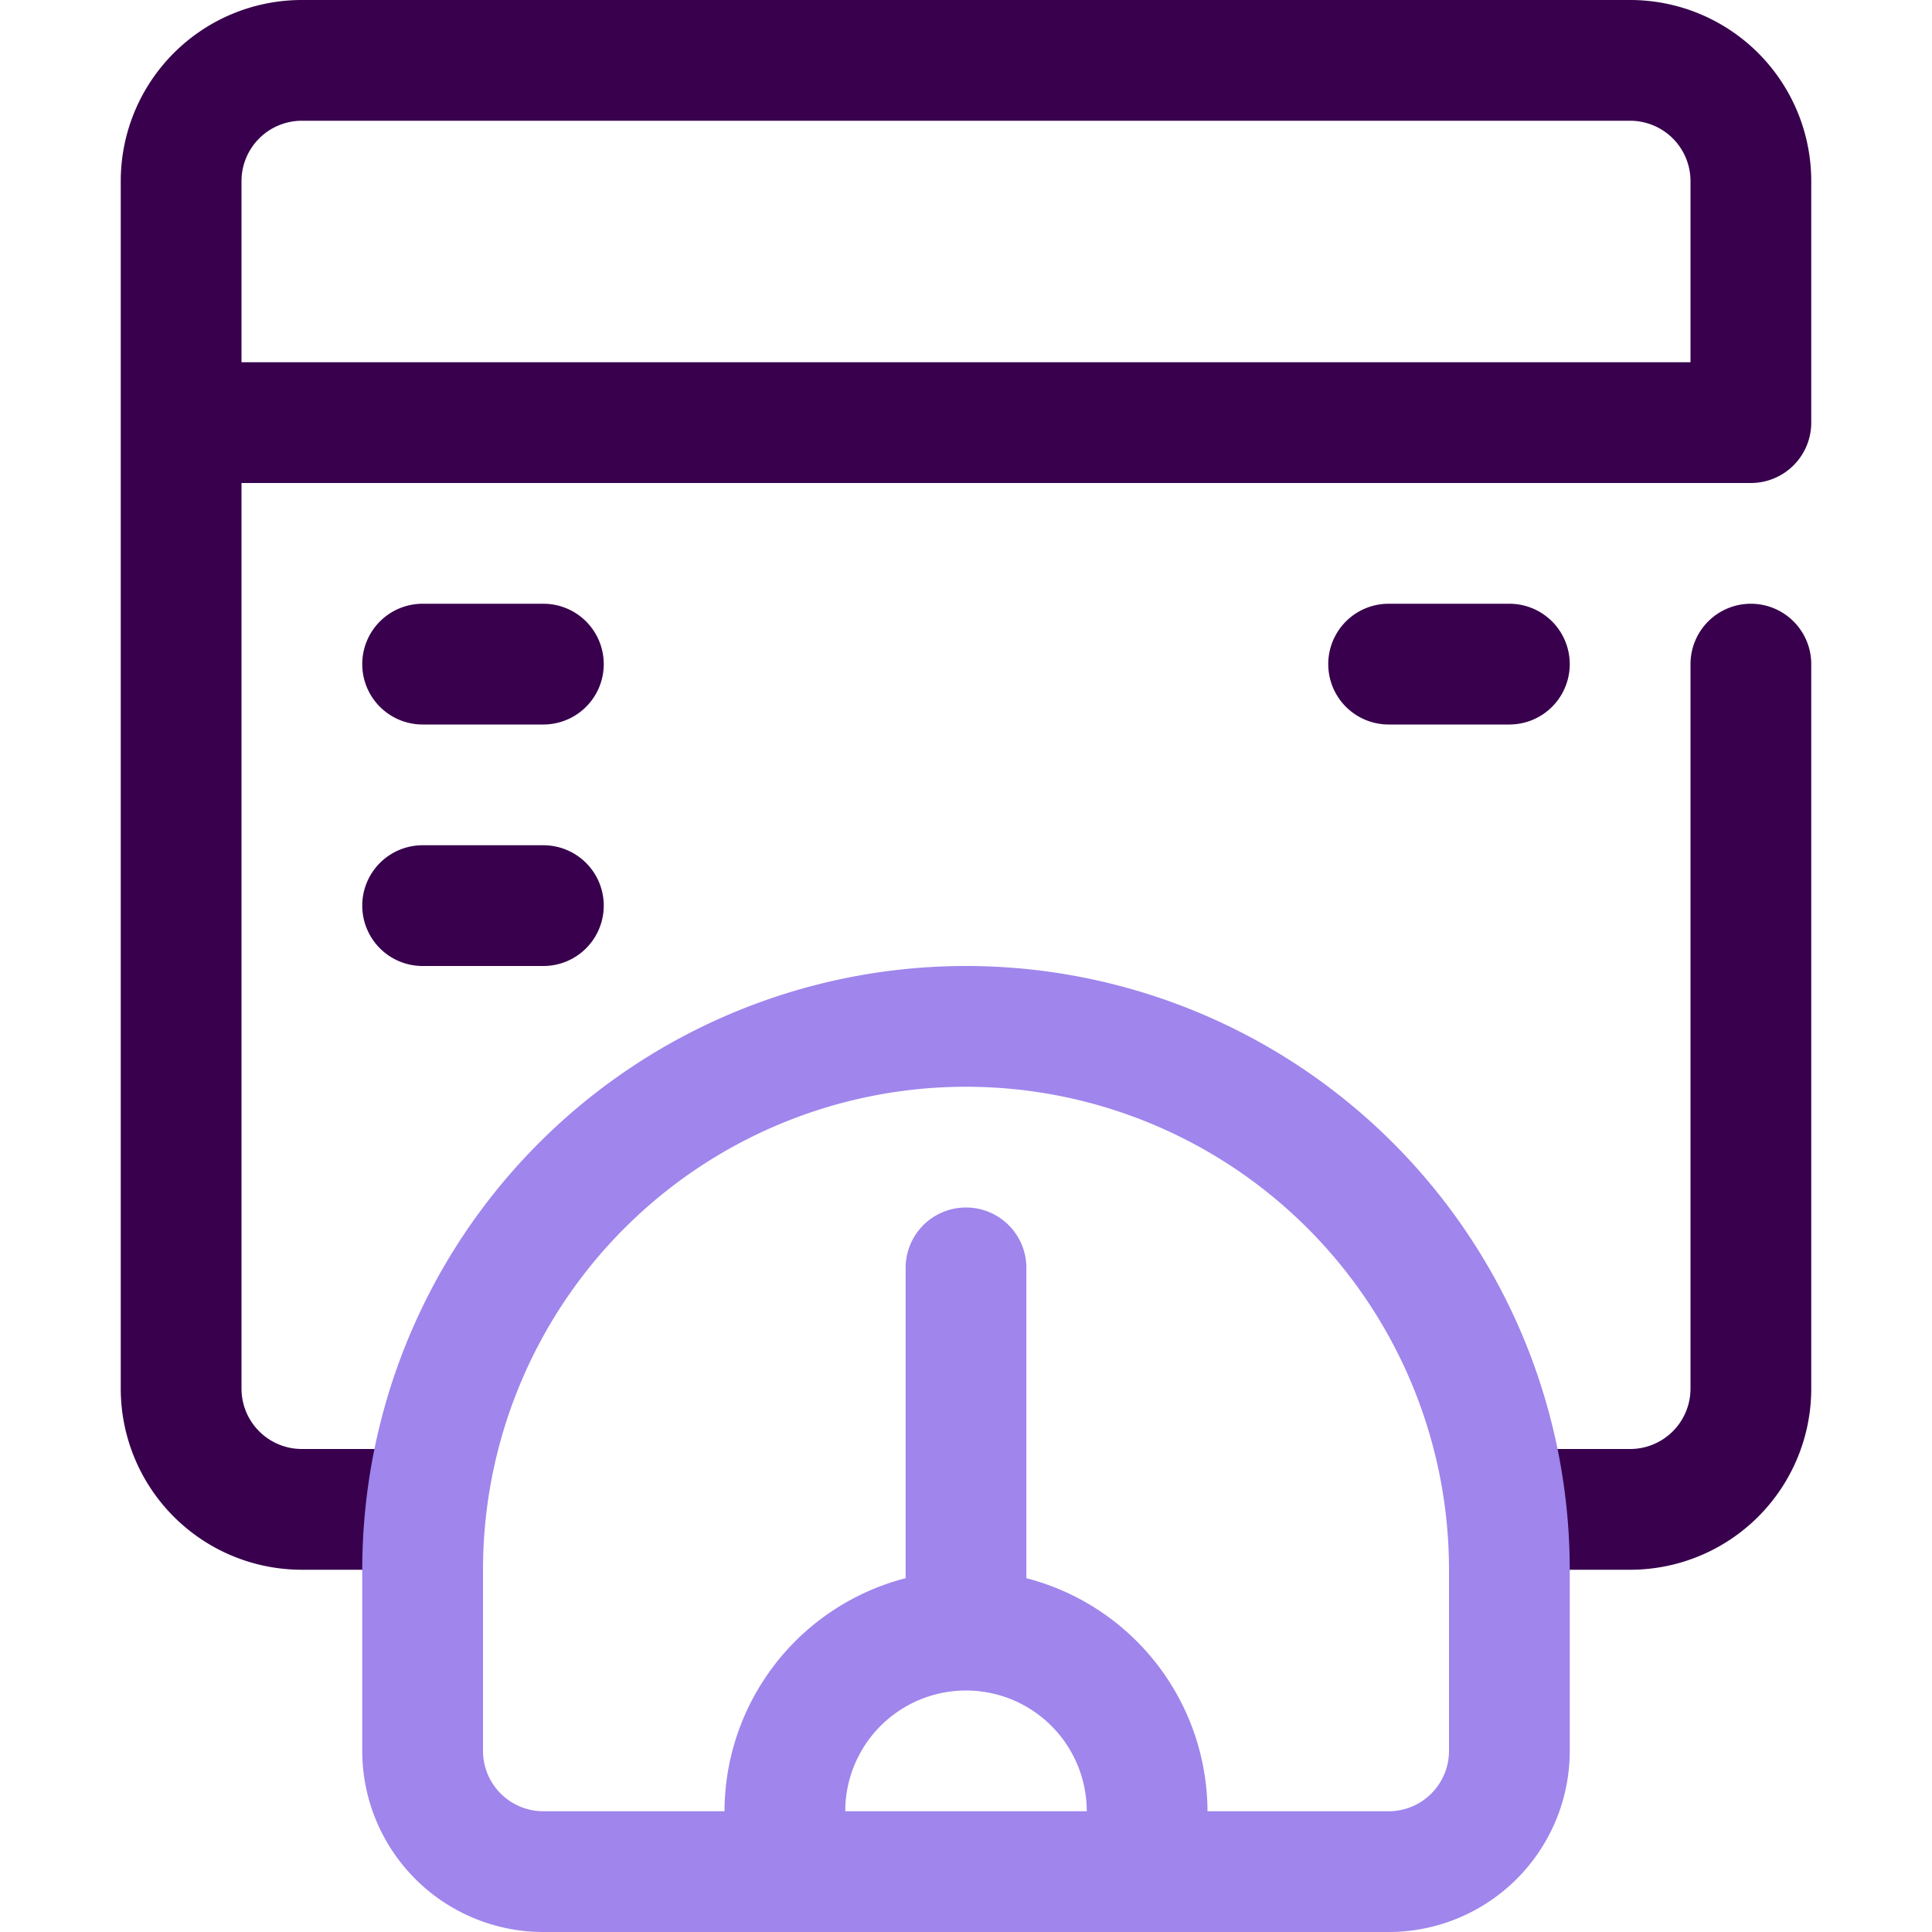 <svg xmlns="http://www.w3.org/2000/svg" viewBox="0 0 32 32"><defs><style>.cls-1{fill:#38004d;}.cls-2{fill:#9f85ec;}</style></defs><title>Speed</title><g id="Speed"><path class="cls-1" d="M27,0H5A3,3,0,0,0,2,3V23a3,3,0,0,0,3,3H7a1,1,0,0,0,0-2H5a1,1,0,0,1-1-1V8H29a1,1,0,0,0,1-1V3A3,3,0,0,0,27,0ZM4,6V3A1,1,0,0,1,5,2H27a1,1,0,0,1,1,1V6Z"></path><path class="cls-1" d="M29,10a1,1,0,0,0-1,1V23a1,1,0,0,1-1,1H25a1,1,0,0,0,0,2h2a3,3,0,0,0,3-3V11A1,1,0,0,0,29,10Z"></path><path class="cls-1" d="M9,10H7a1,1,0,0,0,0,2H9a1,1,0,0,0,0-2Z"></path><path class="cls-1" d="M9,14H7a1,1,0,0,0,0,2H9a1,1,0,0,0,0-2Z"></path><path class="cls-1" d="M26,11a1,1,0,0,0-1-1H23a1,1,0,0,0,0,2h2A1,1,0,0,0,26,11Z"></path><path class="cls-2" d="M16,16A10,10,0,0,0,6,26v3a3,3,0,0,0,3,3H23a3,3,0,0,0,3-3V26A10,10,0,0,0,16,16ZM14,30a2,2,0,0,1,4,0Zm10-1a1,1,0,0,1-1,1H20a4,4,0,0,0-3-3.86V21a1,1,0,0,0-2,0v5.14A4,4,0,0,0,12,30H9a1,1,0,0,1-1-1V26a8,8,0,0,1,16,0Z"></path></g></svg>